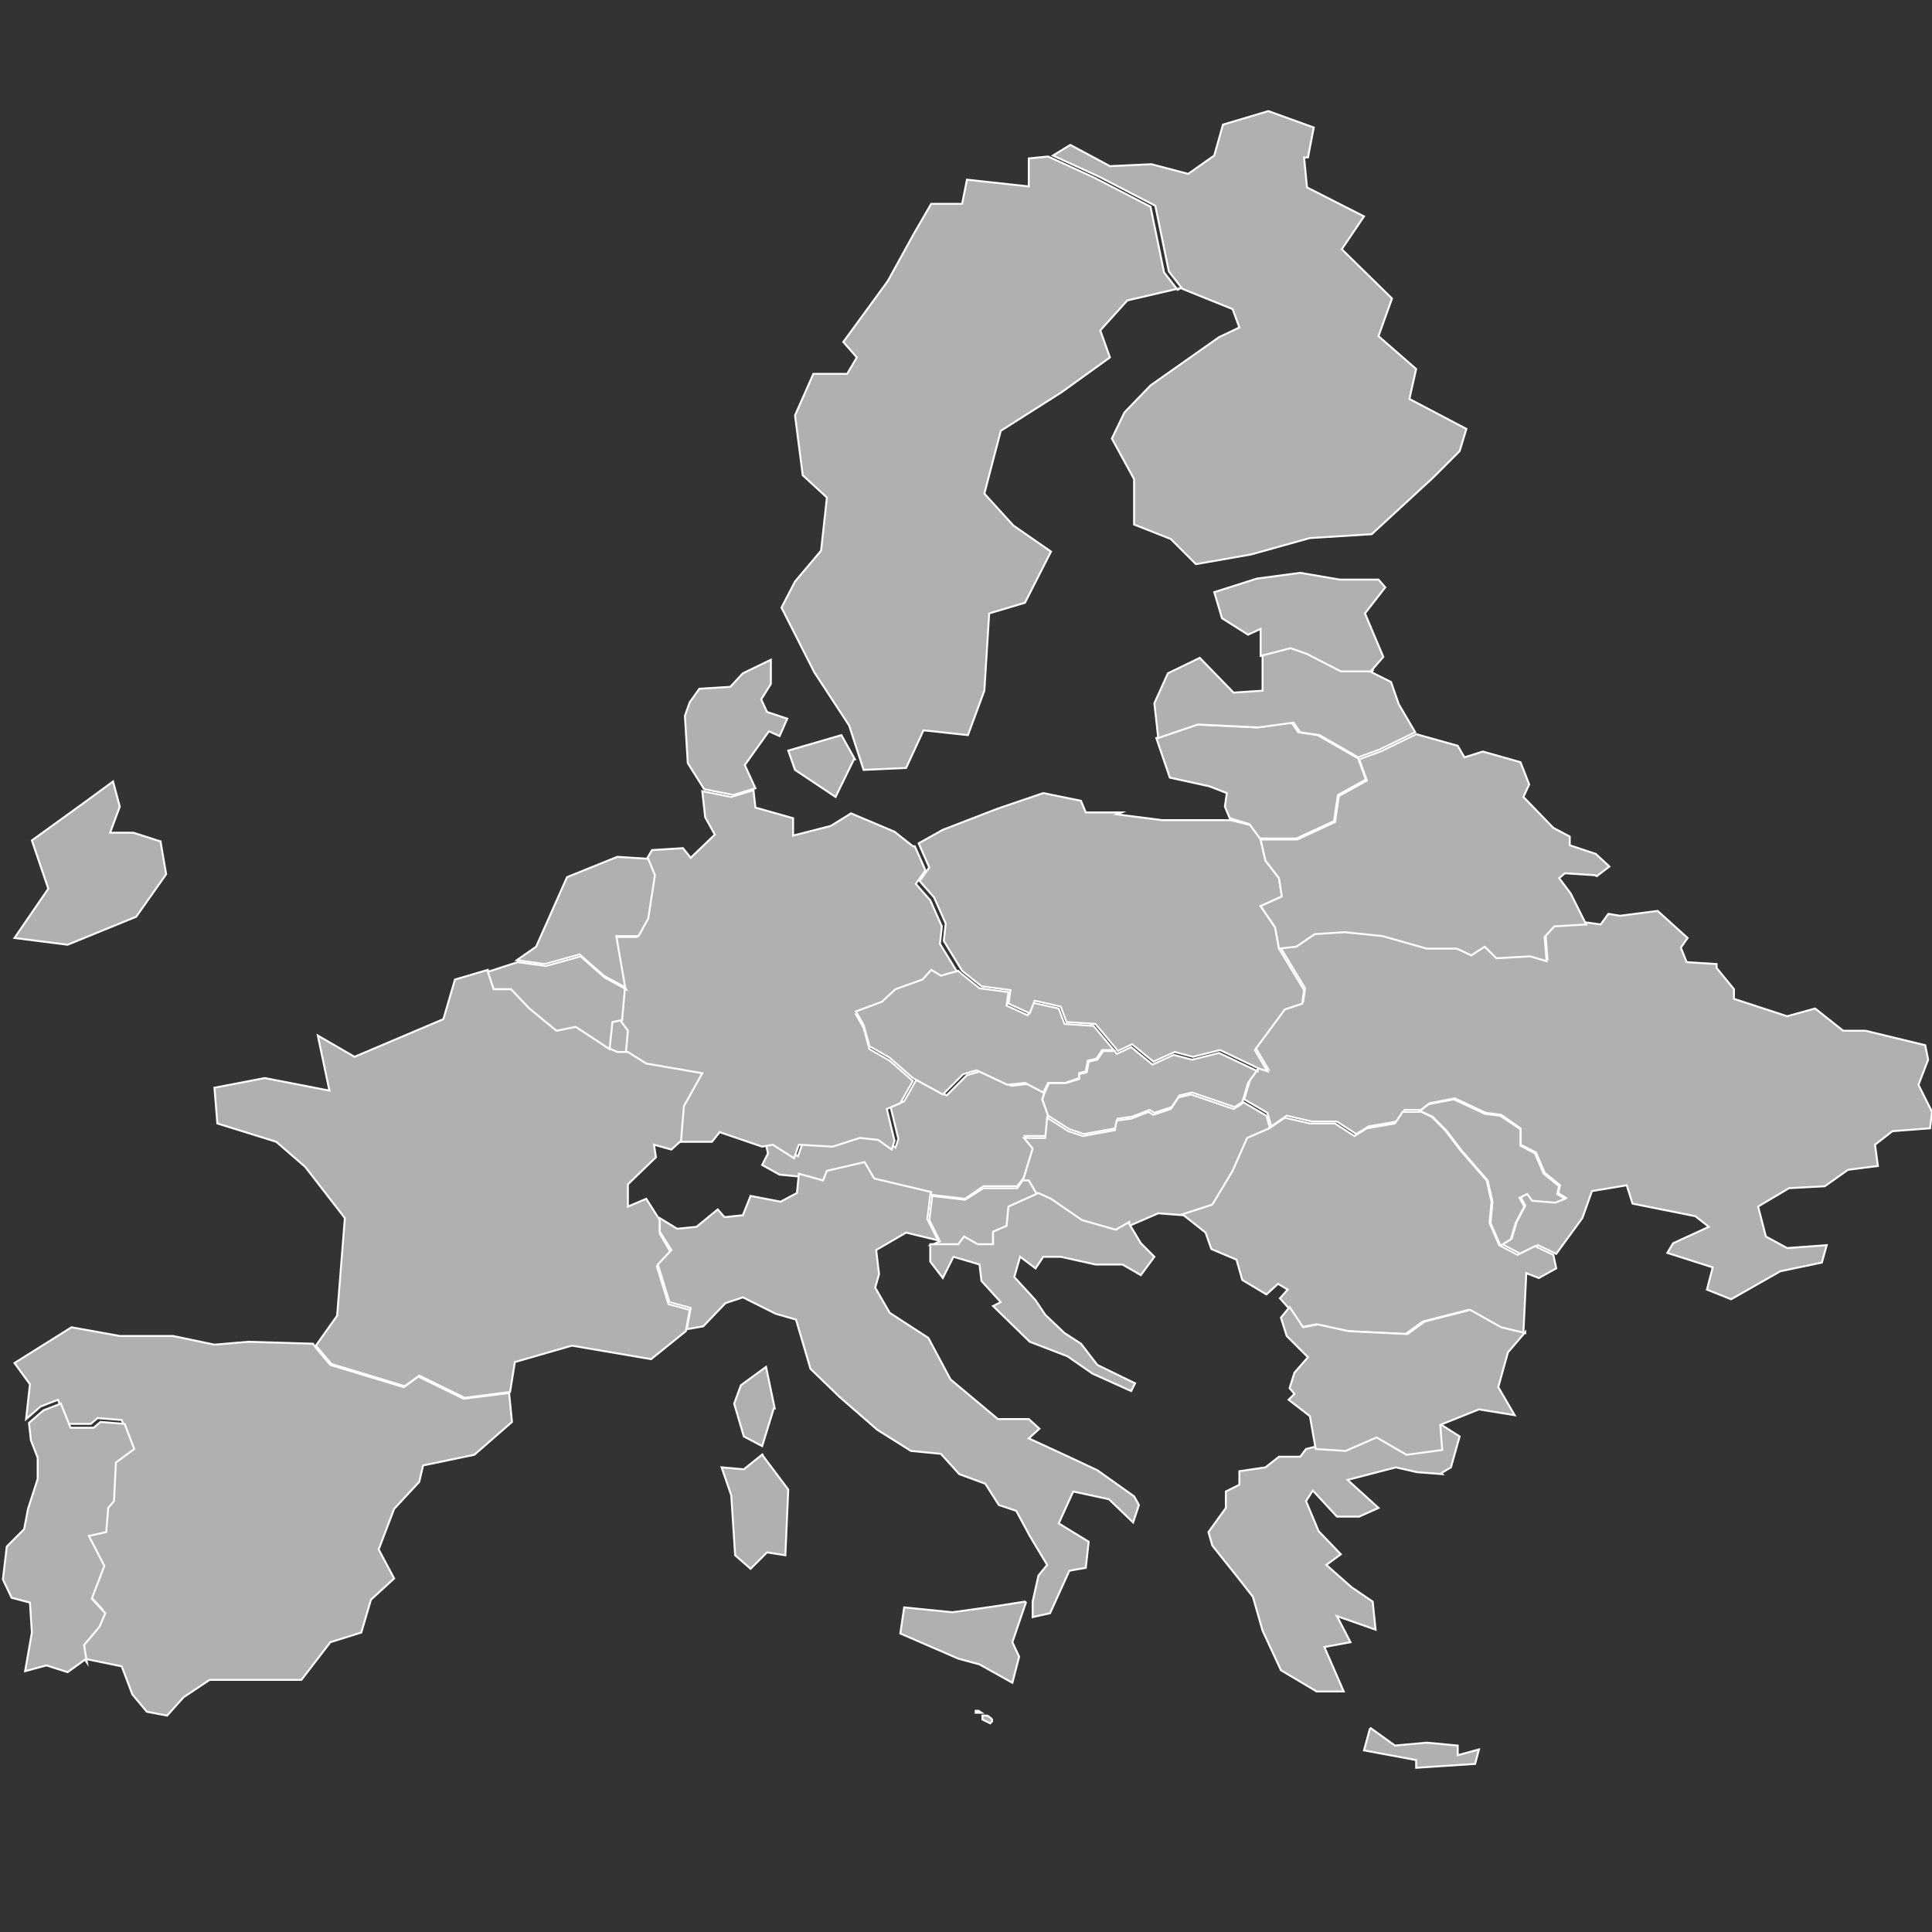 <?xml version="1.0" encoding="UTF-8"?> <svg xmlns="http://www.w3.org/2000/svg" id="Layer_1" data-name="Layer 1" version="1.1" viewBox="0 0 200 200"><rect x="0" y="0" width="200" height="200" fill="#333333" stroke="none"/><defs><style> .cls-1 { fill: #b0b0b0; stroke: #fff; stroke-miterlimit: 10; stroke-width: .2px; } </style></defs><path class="cls-1" d="M177.7,100.2l1.8,2.2v1c0,0,5.5,1.8,5.5,1.8l2.9-.8,2.9,2.3h2.3c0,0,6.2,1.5,6.2,1.5l.3,1.5-1,2.6,1.4,2.8-.2,1.7-3.9.3-1.8,1.4.3,2.2-3.1.4-2.4,1.7-3.7.2-3.2,1.9.8,3.1,2.2,1.2,4.1-.3-.5,1.8-4.3.9-5.1,2.9-2.5-1,.6-2.3-4.7-1.5.6-1,3.7-1.7-1.4-1.1-6.5-1.3-.6-1.9-3.6.6-1,2.8-2.7,3.7-1.9-.9-1.8.9-1.9-1,1-.6.5-1.7.9-1.7-.5-.9.8-.4.5.7,2.4.2,1-.4-.8-.5.2-.8-1.6-1.3-.9-2.1-1.6-.8v-1.7c0,0-2-1.4-2-1.4l-1.6-.2-3.2-1.5-2.6.5-.9.7h-1.7l-.8,1.2-2.9.5-1.3.8-2-1.3h-2.6l-2.6-.6-1.6,1.1-.4-1.4-2.4-1.4.6-2,1-1.4.9.3-1.3-2.2,3.1-4.2,1.8-.6.2-1.4-2.6-4.3,1.8-.2,1.9-1.3,3.1-.2,3.9.4,4.6,1.2h3.1c0,0,1.5.8,1.5.8l1.4-.9,1.2,1.2,3.5-.2,1.7.5-.2-2.5,1-1.1,3.3-.2,1.4.2.8-1.1,1.2.2,3.9-.5,3.1,2.8-.7,1,.6,1.5,3.1.2Z"></path><path class="cls-1" d="M16.6,87l.6,3.5-3.1,4.4-7.1,2.9-5.5-.7,3.5-5.1-1.7-5,5.4-3.9,3-2.2.7,2.6-1,2.7h2.4c0,0,2.8.9,2.8.9Z"></path><path class="cls-1" d="M108.1,113.2l-.2.6.6,1.7-.2,2.1h-2.2l.9,1.1-1,3.2-.7.9h-3.5c0,0-1.9,1.3-1.9,1.3l-3.4-.4-5.9-1.4-1-1.7-3.9.9-.4,1-2.5-.7-2.1-.2-1.8-1,.6-1.2-.2-.9,1.1-.2,2.2,1.4.5-1.4,3.5.2,2.8-.9,1.9.2,1.4,1,.3-.9-.8-3.3,1.4-.6,1.3-2.3,3.1,1.7,2.1-2.1,1.4-.4,3.2,1.5,1.8-.2,1.9,1Z"></path><path class="cls-1" d="M65,108.9h-1.1c0,0-.9-.3-.9-.3l.3-2.8,1-.2.8,1.1-.2,2.2Z"></path><path class="cls-1" d="M140.6,78.5l.8,2.2-2.9,1.6-.4,2.7-3.9,1.8h-3.8l-1.1-1.5-2-.6-.5-1.2.2-1.4-1.8-.7-4.1-.9-1.4-4.1,4.1-1.4,6.3.3,3.6-.5.7,1,2,.3,4,2.3Z"></path><path class="cls-1" d="M142,69.6l2,1,.8,2.3,1.7,2.9-3.7,1.8-2.2.8-4-2.3-2-.3-.7-1-3.6.5-6.3-.3-4.1,1.4-.4-3.6,1.4-3.1,3.3-1.6,3.5,3.6,3-.2v-3.7c0,0,3.1-.8,3.1-.8l1.7.6,3.5,1.8h3.1Z"></path><path class="cls-1" d="M94.7,87.6l1.1,2.5-1,1.4,1.5,1.7,1.2,2.7-.2,1.8,1.9,3.1-1.8.5-1-.6-.9,1-2.8,1-1.4,1.3-2.7,1,.8,1.4.6,2.2,2.1,1.2,2.4,2.1-1.3,2.3-1.4.6.8,3.3-.3.9-1.4-1-1.9-.2-2.8.9-3.5-.2-.5,1.4-2.2-1.4-1.1.2-4.4-1.5-.8,1h-3.4l.3-3.6,1.9-3.4-5.8-1-1.9-1.3.2-2.2-.8-1.1.3-3.4-.9-5.2h2.3l1-1.8.7-4.5-.7-1.7.6-1,3.2-.2.8,1,2.5-2.4-1-1.8-.3-2.7,3,.6,2.3-.7.2,1.8,3.9,1.1v1.8c0,0,3.9-1,3.9-1l2.1-1.3,4.5,1.9,1.9,1.5Z"></path><path class="cls-1" d="M88.4,78.6l-1.9,3.9-4.2-2.8-.7-2,5.5-1.6,1.4,2.5ZM78.2,81.6l-2.3.7-3-.6-1.7-2.7-.3-4.9.5-1.4,1-1.4,3.2-.2,1.3-1.4,2.9-1.4v2.5l-1,1.6.6,1.3,2.1.7-.8,1.8-1.1-.5-2.5,3.5,1.1,2.4Z"></path><path class="cls-1" d="M122.3,29.8l-5.6,1.3-2.8,3.1,1,2.8-5,3.6-6.3,4-1.7,6.5,3,3.3,3.9,2.7-2.7,5.3-3.7,1.1-.5,8-1.7,4.6-4.6-.5-1.8,3.9-4.4.2-1.5-4.6-3.6-5.5-3.4-6.7,1.4-2.7,2.7-3.2.6-5.5-2.5-2.3-.8-6.2,1.9-4.3h3.5c0,0,1-1.7,1-1.7l-1.4-1.6,4.6-6.3,2.7-4.9,1.8-3.1h3.2l.5-2.5,6.4.7v-2.9c0,0,2-.2,2-.2l4.8,2.2,5.8,3,1.4,6.8,1.4,1.8Z"></path><path class="cls-1" d="M107.5,123.7l-3.1,1.4-.2,2-1.4.6v1.4c0,0-1.5,0-1.5,0l-1.4-.8-.6.8-2.9-.2.9-.4-1.1-2.2.3-2.5,3.4.4,1.9-1.2h3.5c0,0,.7-1,.7-1h.6c0,0,1,1.8,1,1.8Z"></path><path class="cls-1" d="M130.2,110.7l-1,1.4-.6,2-.8.5-4.4-1.5-1.3.3-.8,1.2-1.8.6-.5-.3-1.8.7-1.5.2-.2,1-3.3.6-1.5-.5-2.2-1.4-.6-1.7.2-.6.5-1.1h1.8c0,0,1.3-.4,1.3-.4v-.5c0,0,.8-.2.8-.2l.2-1.1.9-.2.6-.9h1.2l.2.3,1.5-.7,2.2,1.8,2.2-1,1.9.5,2.8-.7,4,1.9Z"></path><path class="cls-1" d="M99.4,100.7l2,1.6,3,.4-.2,1.4,2.2,1,.5-1.3,2.7.6.6,1.6,3,.2,2.1,2.5h-1.2l-.6.9-.9.2-.2,1.1-.7.2v.5c0,0-1.4.5-1.4.5h-1.8c0,0-.5,1-.5,1l-1.9-1-1.8.2-3.2-1.5-1.4.4-2.1,2.1-3.1-1.7-2.4-2.1-2.1-1.2-.6-2.2-.8-1.4,2.7-1,1.4-1.3,2.8-1,.9-1,1,.6,1.8-.5Z"></path><path class="cls-1" d="M64.7,102.2l-2.2-1.2-2.5-2.2-3.6,1-2.9-.4,2-1.4,3.2-7.2,5.2-2.1,3.2.2.7,1.7-.7,4.5-1,1.8h-2.3l.9,5.2Z"></path><path class="cls-1" d="M135,16.3l.3,3.1,5.9,3-2.3,3.4,5.2,5.1-1.4,3.9,3.9,3.4-.7,3.1,5.9,3.1-.7,2.3-2.7,2.7-6.4,5.9-6.4.4-6.1,1.7-5.7,1-2.6-2.6-3.8-1.5v-4.7c0,0-2.3-4.2-2.3-4.2l1.3-2.7,2.7-2.8,7.1-5,2.1-1-.7-1.9-5.2-2.1-1.4-1.8-1.4-6.8-5.8-3-4.8-2.2,1.8-1.1,4.1,2.2,4.3-.2,3.8,1,2.7-1.9.9-3.2,4.7-1.4,4.7,1.7-.6,3.1Z"></path><path class="cls-1" d="M80.1,145.8l-1.2,3.9-1.9-1-1-3.4.7-1.9,2.6-1.9.9,4.3ZM63,108.5l.9.4h1.1c0,0,1.9,1.2,1.9,1.2l5.8,1-1.9,3.4-.3,3.6-1,.9-1.8-.5.2,1.3-2.9,2.8v2.3l1.9-.8,1.4,2.2v1.4c0,0,1.1,1.9,1.1,1.9l-1.4,1.5,1.2,3.9,2.2.6-.4,2.2-3.6,2.9-8.2-1.4-5.9,1.7-.5,3.1-4.7.6-4.7-2.3-1.5,1.1-7.6-2.3-1.6-1.9,2.2-3.1.8-10.1-4.1-5.3-3-2.6-6.1-1.9-.3-3.7,5.2-1,6.7,1.3-1.2-5.7,3.8,2.2,9.2-3.9,1.2-4.1,3.4-1,.6,1.8h1.8c0,0,1.9,2.1,1.9,2.1l2.8,2.3,2-.4,3.5,2.3Z"></path><path class="cls-1" d="M102.7,178.2l-.2.2-.4-.2-.4-.2v-.4h0c0,0,.5,0,.5,0l.3.2.2.2v.2ZM101.4,177.3h-.4v-.2h.3c0,0,.3.2.3.2h-.2Z"></path><path class="cls-1" d="M155.3,128.9l-1-2.3.2-2.2-.5-2.2-2.7-3.1-1.6-2.1-1.4-1.4-1.3-.6.9-.7,2.6-.5,3.2,1.5,1.6.2,2.1,1.4v1.7c0,0,1.5.8,1.5.8l.9,2.1,1.6,1.3-.2.8.8.5-1,.4-2.4-.2-.5-.7-.8.4.5.9-.9,1.7-.5,1.7-1,.6Z"></path><path class="cls-1" d="M32.6,139.4l1.6,1.9,7.6,2.3,1.5-1.1,4.7,2.3,4.7-.6.3,3-3.9,3.4-5.3,1.1-.4,1.7-2.6,2.8-1.6,4.2,1.6,3-2.4,2.2-1,3.4-3.2,1-3,3.9h-5.5c0,0-4,0-4,0l-2.7,1.8-1.7,1.9-2.1-.4-1.5-1.8-1.1-2.9-3.9-.8-.3-1.8,1.6-1.9.6-1.4-1.4-1.5,1.3-3.4-1.6-3.1,1.8-.4.2-2.5.6-.7.2-4,1.9-1.4-1-2.6-2.5-.2-.7.6h-2.4l-1-2.5-1.8.7-1.5,1.3.4-3.6-1.6-2.2,5.9-3.7,5,.9h5.5l4.3.9,3.5-.3,6.7.2Z"></path><path class="cls-1" d="M106.2,165.9l-1.4,4.1.7,1.5-.7,2.7-3.4-1.9-2.2-.6-6-2.6.4-2.7,5,.5,4.3-.6,3.2-.5ZM78.9,150.6l2.7,3.6-.3,6.8-1.9-.3-1.7,1.7-1.6-1.4-.4-6.2-1-2.9,2.3.2,2-1.6ZM96.3,123.7l-.3,2.5,1.1,2.2-3.3-.8-3.1,1.8.3,2.5-.4,1.4,1.5,2.6,4,2.6,2.3,4.3,4.9,4.1h3.2c0,0,1.1,1,1.1,1l-1.1,1,3.9,1.8,3.2,1.5,3.8,2.7.5.9-.6,1.8-2.5-2.4-3.7-.8-1.5,3.3,3.1,1.9-.3,2.7-1.7.3-2,4.4-1.8.4v-1.6c0,0,.6-2.7.6-2.7l.9-1.1-1.8-3-1.4-2.6-1.8-.6-1.4-2.2-2.7-1-1.9-2.1-3.1-.3-3.5-2.2-3.9-3.4-3-2.9-1.5-5.1-2.1-.6-3.4-1.7-1.8.6-2.3,2.4-1.7.3.4-2.2-2.2-.6-1.2-3.9,1.4-1.5-1.2-1.9v-1.4c0,0,1.8,1.1,1.8,1.1l2-.2,2.2-1.8.7.8,1.9-.2.8-2,3.1.6,1.7-.9.2-2,2.5.7.4-1,3.9-.9,1,1.7,5.9,1.4Z"></path><path class="cls-1" d="M142.7,60l.7.8-2.1,2.7,1.9,4.5-1.3,1.5h-3.1c0,0-3.5-1.8-3.5-1.8l-1.7-.6-3.1.8v-2.8c0,0-1.3.6-1.3.6l-2.7-1.7-.8-2.7,4.4-1.4,4.5-.6,4.1.7h3.8Z"></path><path class="cls-1" d="M115.6,84.3l4.7.6h7.1c0,0,2,.5,2,.5l1.1,1.5.5,2.2,1.4,1.8.3,1.9-2.2,1,1.5,2.2.4,2.2,2.6,4.3-.2,1.4-1.8.6-3.1,4.2,1.3,2.2-.9-.3-4-1.9-2.8.7-1.9-.5-2.2,1-2.2-1.8-1.5.7-.2-.3-2.1-2.5-3-.2-.6-1.6-2.7-.6-.5,1.3-2.2-1,.2-1.4-3-.4-2-1.6-1.9-3.1.2-1.8-1.2-2.7-1.5-1.7,1-1.4-1.1-2.5,2.5-1.4,5.7-2.2,4.7-1.6,3.9.8.5,1.2h3.7Z"></path><path class="cls-1" d="M8.8,171.8l-1.8,1.3-2.2-.7-2.2.6.7-4-.2-3.1-1.9-.5-.9-1.9.4-3.4,1.8-1.8.4-2.1,1-3.1v-2.2l-.7-1.8-.2-1.8,1.5-1.3,1.8-.7,1,2.5h2.4l.7-.6,2.5.2,1,2.6-1.9,1.4-.2,4-.6.7-.2,2.5-1.8.4,1.6,3.1-1.3,3.4,1.4,1.5-.6,1.4-1.6,1.9.3,1.8Z"></path><path class="cls-1" d="M128.7,114.1l2.4,1.4.4,1.4-2.3,1-1.5,3.4-2.1,3.5-3.1,1-2.6-.2-3,1.3-1.4.8-3.5-1-3.2-2.2-1.3-.6-1-1.7h-.6c0,0,1-3.3,1-3.3l-.9-1.1h2.2l.2-2.1,2.2,1.4,1.5.5,3.3-.6.2-1,1.5-.2,1.8-.7.5.3,1.8-.6.8-1.2,1.3-.3,4.4,1.5.8-.5Z"></path><path class="cls-1" d="M116.9,126.7l1.2,2,1.4,1.4-1.4,1.9-1.9-1.1h-2.8c0,0-3.6-.8-3.6-.8h-1.8c0,0-.8,1.2-.8,1.2l-1.6-1.2-.6,2.1,2.2,2.4,1,1.5,2,1.9,1.7,1.1,1.7,2.2,3.9,1.9-.4.8-4-1.8-2.6-1.8-3.9-1.5-3.8-3.7.8-.4-2-2.2-.2-1.7-2.7-.8-1.1,2.2-1.3-1.7v-1.8h0c0,0,2.9,0,2.9,0l.6-.8,1.4.8h1.6c0,0,0-1.3,0-1.3l1.4-.6.2-2,3.1-1.4,1.3.6,3.2,2.2,3.5,1,1.4-.8Z"></path><path class="cls-1" d="M141.9,178.9l2.5,1.8,3.3-.3,3.2.3v1l2.2-.6-.4,1.5-6.1.4v-.8c0,0-5.4-1-5.4-1l.6-2.2ZM149.3,152.6l-2.6-.2-2.2-.5-5,1.3,3.2,2.9-2,.9h-2.3l-2.5-2.7-.7,1.1,1.3,3.1,2.3,2.4-1.5,1.1,2.6,2.3,2.2,1.5.3,2.9-4-1.4,1.4,2.7-2.7.5,2,4.6h-2.8c0,0-3.7-2.2-3.7-2.2l-1.9-4.1-1-3.5-1.8-2.3-2.4-3-.4-1.4,1.8-2.5v-1.7c0,0,1.4-.7,1.4-.7v-1.4c0,0,2.7-.4,2.7-.4l1.4-1.1h2.2c0,0,.6-.8.6-.8l.8-.2,3.1.2,3.2-1.4,3.1,1.8,3.7-.5-.2-2.6,2.2,1.4-.9,3.2-1,.6Z"></path><path class="cls-1" d="M146.9,115l1.3.6,1.4,1.4,1.6,2.1,2.7,3.1.5,2.2-.2,2.2,1,2.3,1.9,1,1.8-.9,1.9.9.3,1.4-1.8,1-1.3-.5-.3,6.2-2.5-.6-3.2-1.8-4.7,1.2-1.8,1.3-6.1-.3-3.2-.7-1.5.3-1.4-2.1-.8-.9.8-.9-1-.6-1.2,1.1-2.5-1.5-.6-2.1-2.6-1.1-.6-1.7-2.4-1.9,3.1-1,2.1-3.5,1.5-3.4,2.3-1,1.6-1.1,2.6.6h2.6l2,1.3,1.3-.8,2.9-.5.8-1.2h1.7Z"></path><path class="cls-1" d="M165.1,90.6l-3.1-.2-.6.5,1.2,1.6,1.6,3.2-3.3.2-1,1.1.2,2.5-1.7-.5-3.5.2-1.2-1.2-1.4.9-1.5-.7h-3.1c0,0-4.6-1.3-4.6-1.3l-3.9-.4-3.1.2-1.9,1.3-1.8.2-.4-2.2-1.5-2.2,2.2-1-.3-1.9-1.4-1.8-.5-2.2h3.8l3.9-1.8.4-2.7,2.9-1.6-.8-2.2,2.2-.8,3.7-1.8,4.3,1.2.7,1.2,1.9-.6,3.9,1.1.9,2.3-.6,1.3,3.1,3.2,1.7.9v.9l2.7.9,1.4,1.3-1.3,1Z"></path><path class="cls-1" d="M157.9,137.9l-1.8,2.1-1,3.6,1.7,2.9-3.7-.6-4,1.6.2,2.6-3.7.5-3.1-1.8-3.2,1.4-3.1-.2-.6-3.4-2.2-1.7.6-.6-.5-.6.5-1.6,1.4-1.6-2.2-2.2-.6-1.9.9-1.1,1.4,2.1,1.5-.3,3.2.7,6.1.3,1.8-1.3,4.7-1.2,3.2,1.8,2.5.6Z"></path><path class="cls-1" d="M64.7,102.2l-.3,3.4-1,.2-.3,2.8-3.5-2.3-2,.4-2.8-2.3-1.9-2h-1.8c0,0-.6-1.8-.6-1.8l3.1-1,2.9.4,3.6-1,2.5,2.2,2.2,1.2Z"></path></svg> 